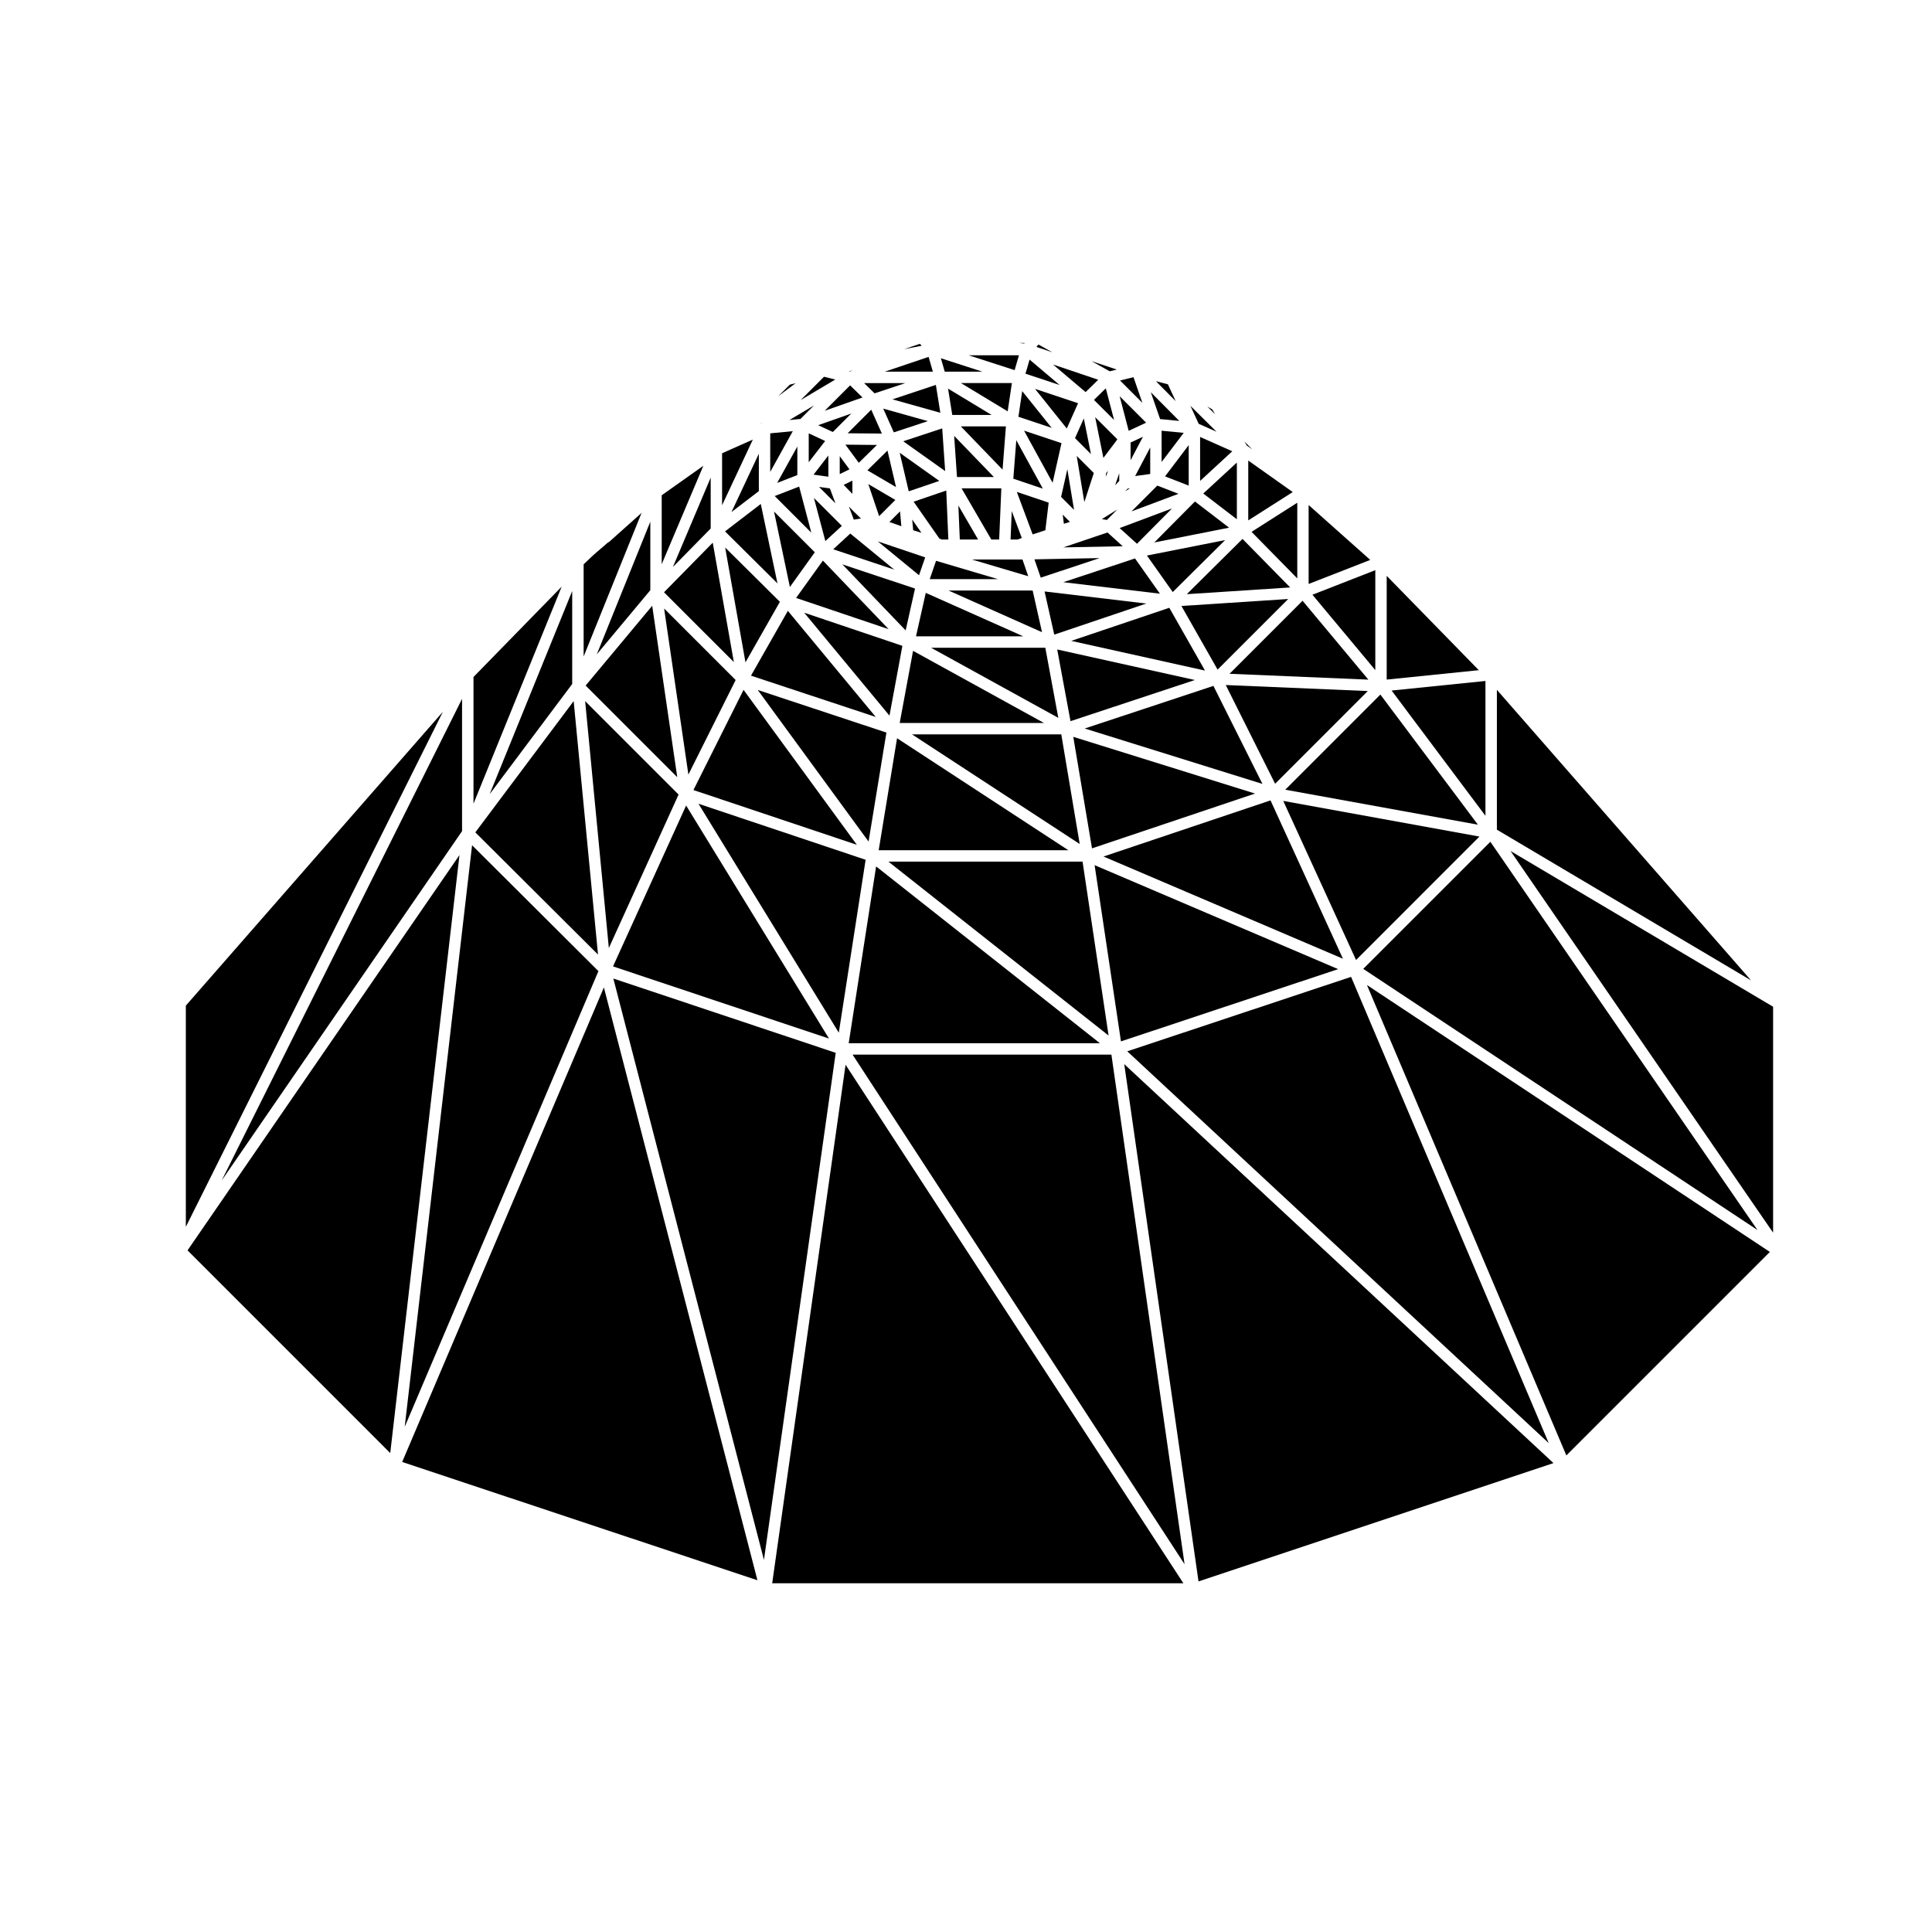 <?xml version="1.0" encoding="UTF-8"?>
<!-- Uploaded to: ICON Repo, www.svgrepo.com, Generator: ICON Repo Mixer Tools -->
<svg fill="#000000" width="800px" height="800px" version="1.1" viewBox="144 144 512 512" xmlns="http://www.w3.org/2000/svg">
 <g>
  <path d="m454.79 300.9 13.883-13.773-20.723 4.098z"/>
  <path d="m441.53 288.76-4.027-3.648-11.707 3.953z"/>
  <path d="m417.66 285.62 3.371-1.102 0.875-7.312-8.438-2.848z"/>
  <path d="m437.1 270.31 0.539-1.566-0.539 0.711z"/>
  <path d="m365.41 277.39-1.484-3.953-2.867-0.398z"/>
  <path d="m363.52 270.33v-5.613l-3.922 5.07z"/>
  <path d="m367.1 283.36-7.398-7.394 3.027 11.422z"/>
  <path d="m437.34 281.79 2.746-2.75-4.086 2.527z"/>
  <path d="m540.69 326.81v37.062l67.359 39.941z"/>
  <path d="m609.75 469.97-70.785-102.89-33.688 33.68z"/>
  <path d="m395.38 300.5 24.766 11.039-2.481-11.039z"/>
  <path d="m426.86 268.34-1.66 7.352 3.434 3.43z"/>
  <path d="m418.14 292.23 1.668 4.848 15.613-5.18z"/>
  <path d="m427.54 282.3-1.914-1.914 0.316 2.43z"/>
  <path d="m423.39 312.18 24.367-8.23-26.938-3.207z"/>
  <path d="m422.95 271.94 2.356-10.5-9.922-3.312z"/>
  <path d="m367.23 293.56 16.777 17.504 2.484-11.086z"/>
  <path d="m385.97 316.48-3.539 19.113h38.23z"/>
  <path d="m379.72 333.65 3.422-18.492-26.02-8.785z"/>
  <path d="m421.02 315.66h-30.281l33.723 18.578z"/>
  <path d="m427.89 313.84 35.449 7.871-9.461-16.641z"/>
  <path d="m460.65 324.21-36.477-8.09 3.523 18.996z"/>
  <path d="m465.57 325.77-34.109 11.289 47.102 14.688z"/>
  <path d="m460.67 276.9-10.762 10.859 19.805-3.922z"/>
  <path d="m430.89 372.34h-51.453l58.348 46.086z"/>
  <path d="m386.12 276.95 6.824 9.77 0.602 0.262h1.777l-0.555-12.984z"/>
  <path d="m368.64 258.82 9.066 0.082-2.82-6.328z"/>
  <path d="m411.05 253.01 1.113-7.496h-13.512z"/>
  <path d="m396.36 253.97h10.434l-11.551-6.984z"/>
  <path d="m381.46 273.09-2.269-9.684-5.32 5.234z"/>
  <path d="m380.87 258.58 9.02-2.977-11.824-3.316z"/>
  <path d="m383.36 260.94 11.117 7.898-0.781-11.309z"/>
  <path d="m428.89 260.11 4.227 4.227-1.898-9.441z"/>
  <path d="m431.36 277.05 2.512-7.695-4.531-4.523z"/>
  <path d="m411.81 286.98h1.844l1.133-0.398-2.66-7.141z"/>
  <path d="m426.71 257.56 2.988-6.703-11.406-3.801z"/>
  <path d="m413.89 254.45 8.812 2.938-7.805-9.734z"/>
  <path d="m412.54 270.86 7.828 2.644-7.039-12.844z"/>
  <path d="m349.95 271.98 5.352-2.082v-7.566z"/>
  <path d="m305.35 395.23 18.48-40.664-24.762-24.762z"/>
  <path d="m325.83 357.47-19.375 42.637 57.238 19.125z"/>
  <path d="m326.43 349.27 12.527-25.055-18.961-18.957z"/>
  <path d="m373.4 371.85-44.297-14.848 37.188 60.668z"/>
  <path d="m376.18 373.61-7.266 46.852h66.574z"/>
  <path d="m350.68 303.49-14.504-14.391 5.383 30.43z"/>
  <path d="m425.79 298.29 25.598 3.043-6.598-9.34z"/>
  <path d="m356.13 255.03 3.57-3.578-6.5 3.856z"/>
  <path d="m359.01 285.17-3.227-12.223-6.477 2.512z"/>
  <path d="m336.14 284.82 13.895 13.789-4.418-21.055z"/>
  <path d="m358.32 266.5 4.352-5.629-4.352-2.027z"/>
  <path d="m364.71 258.48 4.898-4.894-8.785 3.094z"/>
  <path d="m353.33 299.56 6.598-9.203-10.801-10.797z"/>
  <path d="m381.73 339.64-4.867 29.676h50.262z"/>
  <path d="m387.55 296.44 1.633-4.731-12.566-4.238z"/>
  <path d="m382.43 263.99 2.394 10.215 8.098-2.762z"/>
  <path d="m386 284.52 2.191 0.676-2.445-3.504z"/>
  <path d="m457.09 304.59 9.582 16.863 18.719-18.711z"/>
  <path d="m370.35 279.65-0.02-0.016-0.008-0.004-1.355-1.387 1.301 3.465 1.887-0.309-1.797-1.738z"/>
  <path d="m376.98 280.79 4.297-4.301-7.16-4.195z"/>
  <path d="m364.81 289.57 16.188 5.394-11.664-9.566z"/>
  <path d="m408.79 286.98 0.574-13.555h-10.531l7.875 13.555z"/>
  <path d="m398.36 286.98h4.852l-5.234-9.008z"/>
  <path d="m409.69 268.46 0.887-11.465h-11.949z"/>
  <path d="m386.75 312.63h28.418l-25.828-11.512z"/>
  <path d="m390.39 297.47h18.055l-16.383-4.848z"/>
  <path d="m397.61 270.41h9.777l-10.523-10.898z"/>
  <path d="m382.87 283.45-0.355-3.926-2.812 2.812z"/>
  <path d="m476.6 354.3-48.172-15.031 4.965 29.551z"/>
  <path d="m425.25 338.61h-39.566l44.449 29.059z"/>
  <path d="m480.7 356.11-44.262 14.875 63.457 27.09z"/>
  <path d="m536.07 365.7-51.996-9.453 19.293 42.16z"/>
  <path d="m416.49 296.7-1.523-4.43h-13.43z"/>
  <path d="m468.84 325.54 13.078 26.16 24.562-24.566z"/>
  <path d="m343.02 323.06 33.062 10.941-23.293-28.117z"/>
  <path d="m366.54 269.64 2.574-1.262-2.574-3.492z"/>
  <path d="m368.04 261.84 3.547 4.805 4.809-4.727z"/>
  <path d="m379.5 310.74-17.426-18.176-7.102 9.898z"/>
  <path d="m378.91 338.14-34.105-11.297 29.375 40.18z"/>
  <path d="m327.77 353.37 43.305 14.512-30.023-41.062z"/>
  <path d="m369.89 271.37-2.316 1.133 2.316 2.371z"/>
  <path d="m393.2 253.39-1.184-7.387-11.5 3.828z"/>
  <path d="m414.03 238.15h-13.336l12.199 3.941z"/>
  <path d="m387.79 235.12-4.156 1.391 4.609-0.875z"/>
  <path d="m404.32 242.49-10.977-3.547 1.023 3.547z"/>
  <path d="m390.09 238.58-11.609 3.914h12.742z"/>
  <path d="m383.93 245.52h-10.938l2.781 2.719z"/>
  <path d="m435.04 244.64-11.98-4.043 8.633 7.312z"/>
  <path d="m362.57 252.85 10-3.512-3.285-3.211z"/>
  <path d="m439.95 241.94-6.699-2.246 4.836 2.707z"/>
  <path d="m437.05 246.91-3.141 3.066 5.336 5.328z"/>
  <path d="m415.56 234.89h-1.484l1.348 0.156z"/>
  <path d="m419.2 235.3-0.547 0.633 4.231 1.43z"/>
  <path d="m416.85 239.3-1.086 3.727 9.051 3.012z"/>
  <path d="m345.1 274.15v-9.906l-7.25 15.457z"/>
  <path d="m323.48 349.96-6.641-45.422-17.637 21.141z"/>
  <path d="m319.36 275.25v18.266l11.035-26.078z"/>
  <path d="m332.34 284.06v-13.48l-10.012 23.672z"/>
  <path d="m316.34 300.41v-18.156l-14.184 35.152z"/>
  <path d="m305.39 287.64c-0.074 0.066-0.172 0.051-0.25 0.098l-3.953 3.414-2.519 2.398v24.434l15.348-38.051z"/>
  <path d="m338.48 319.46-5.594-31.645-12.914 13.141z"/>
  <path d="m348.12 258.84v10.211l5.981-10.789z"/>
  <path d="m369.96 242.18-0.996 0.188 0.25 0.066z"/>
  <path d="m335.36 264.12v13.777l8.152-17.402z"/>
  <path d="m362.37 243.84-6.176 6.18 9.156-5.438z"/>
  <path d="m353.32 245.94-3.082 3.055 4.625-3.453z"/>
  <path d="m345.98 255.95-0.438 0.328 0.195-0.09z"/>
  <path d="m436.41 265.35 3.707-4.914-5.887-5.879z"/>
  <path d="m465.25 252.49-1.301-0.75 2.074 2.051z"/>
  <path d="m474.8 281.91 11.789-7.512-11.789-8.348z"/>
  <path d="m487.79 297.28v-20.051l-12.117 7.719z"/>
  <path d="m506.63 324.11-17.438-20.906-19.352 19.352z"/>
  <path d="m475.87 263.1-2.082-2.09 0.633 1.062z"/>
  <path d="m485.91 299.68-12.633-12.863-14.762 14.645z"/>
  <path d="m471.78 281.61v-15.023l-8.898 8.199z"/>
  <path d="m490.8 277.84v20.918l16.332-6.375z"/>
  <path d="m537.66 360.2v-35.738l-24.867 2.539z"/>
  <path d="m462.04 271.45 8.527-7.863-8.527-3.789z"/>
  <path d="m502.05 402.88-59.312 19.727 111.69 103.83z"/>
  <path d="m511.49 296.61v27.488l24.41-2.492z"/>
  <path d="m508.47 321.59v-26.488l-16.66 6.508z"/>
  <path d="m535.66 362.55-25.848-34.484-25.203 25.211z"/>
  <path d="m466.39 258.41-6.918-6.859 2.195 4.766z"/>
  <path d="m447.73 256.02-7.008-7.008 2.394 9.16z"/>
  <path d="m444.39 243.96-3.566 0.875 5.918 5.93z"/>
  <path d="m443.62 261.27v4.691l3.273-6.219z"/>
  <path d="m454.6 278.74-13.887 5.203 4.602 4.164z"/>
  <path d="m448.82 269.61v-7.027l-3.992 7.574z"/>
  <path d="m442.15 274.21 1.301-0.805-0.609 0.086z"/>
  <path d="m443.86 279.53 12.438-4.664-5.598-2.176z"/>
  <path d="m302.48 396.97-6.453-67.172-26.062 34.789z"/>
  <path d="m459.02 272.69v-10.723l-6.277 8.281z"/>
  <path d="m440.61 271.46v-2.051l-1.09 3.184z"/>
  <path d="m453.51 245.85-3.184-0.832 5.238 5.285z"/>
  <path d="m456.52 255.55-7.547-7.609 2.469 7.117z"/>
  <path d="m451.84 266.43 5.852-7.719-5.852-0.566z"/>
  <path d="m498.62 400.83-64.535-27.551 6.981 46.695z"/>
  <path d="m295.64 325.26v-24.629l-21.871 53.824z"/>
  <path d="m461.62 563.09 94.066-31.355-113.75-105.73z"/>
  <path d="m306.54 403.32 39.914 154.07 19.02-134.38z"/>
  <path d="m348.64 563.58h108.97l-89.523-137.41z"/>
  <path d="m613.89 470.67v-59.875l-69.578-41.266z"/>
  <path d="m559.1 529.7 53.93-53.926-106.78-70.734z"/>
  <path d="m369.94 423.48 87.98 135.05-19.387-135.05z"/>
  <path d="m266.45 364.26v-35.059l-63.723 127.68z"/>
  <path d="m250.58 531.44 94.152 31.344-40.695-157.1z"/>
  <path d="m269.48 323.41v33.582l23.371-57.523z"/>
  <path d="m302.59 401.36-33.484-33.359-17.852 154.13z"/>
  <path d="m193.25 410.5v58.629l68.121-136.5z"/>
  <path d="m193.7 475.36 53.715 53.719 18.352-158.48z"/>
 </g>
</svg>
